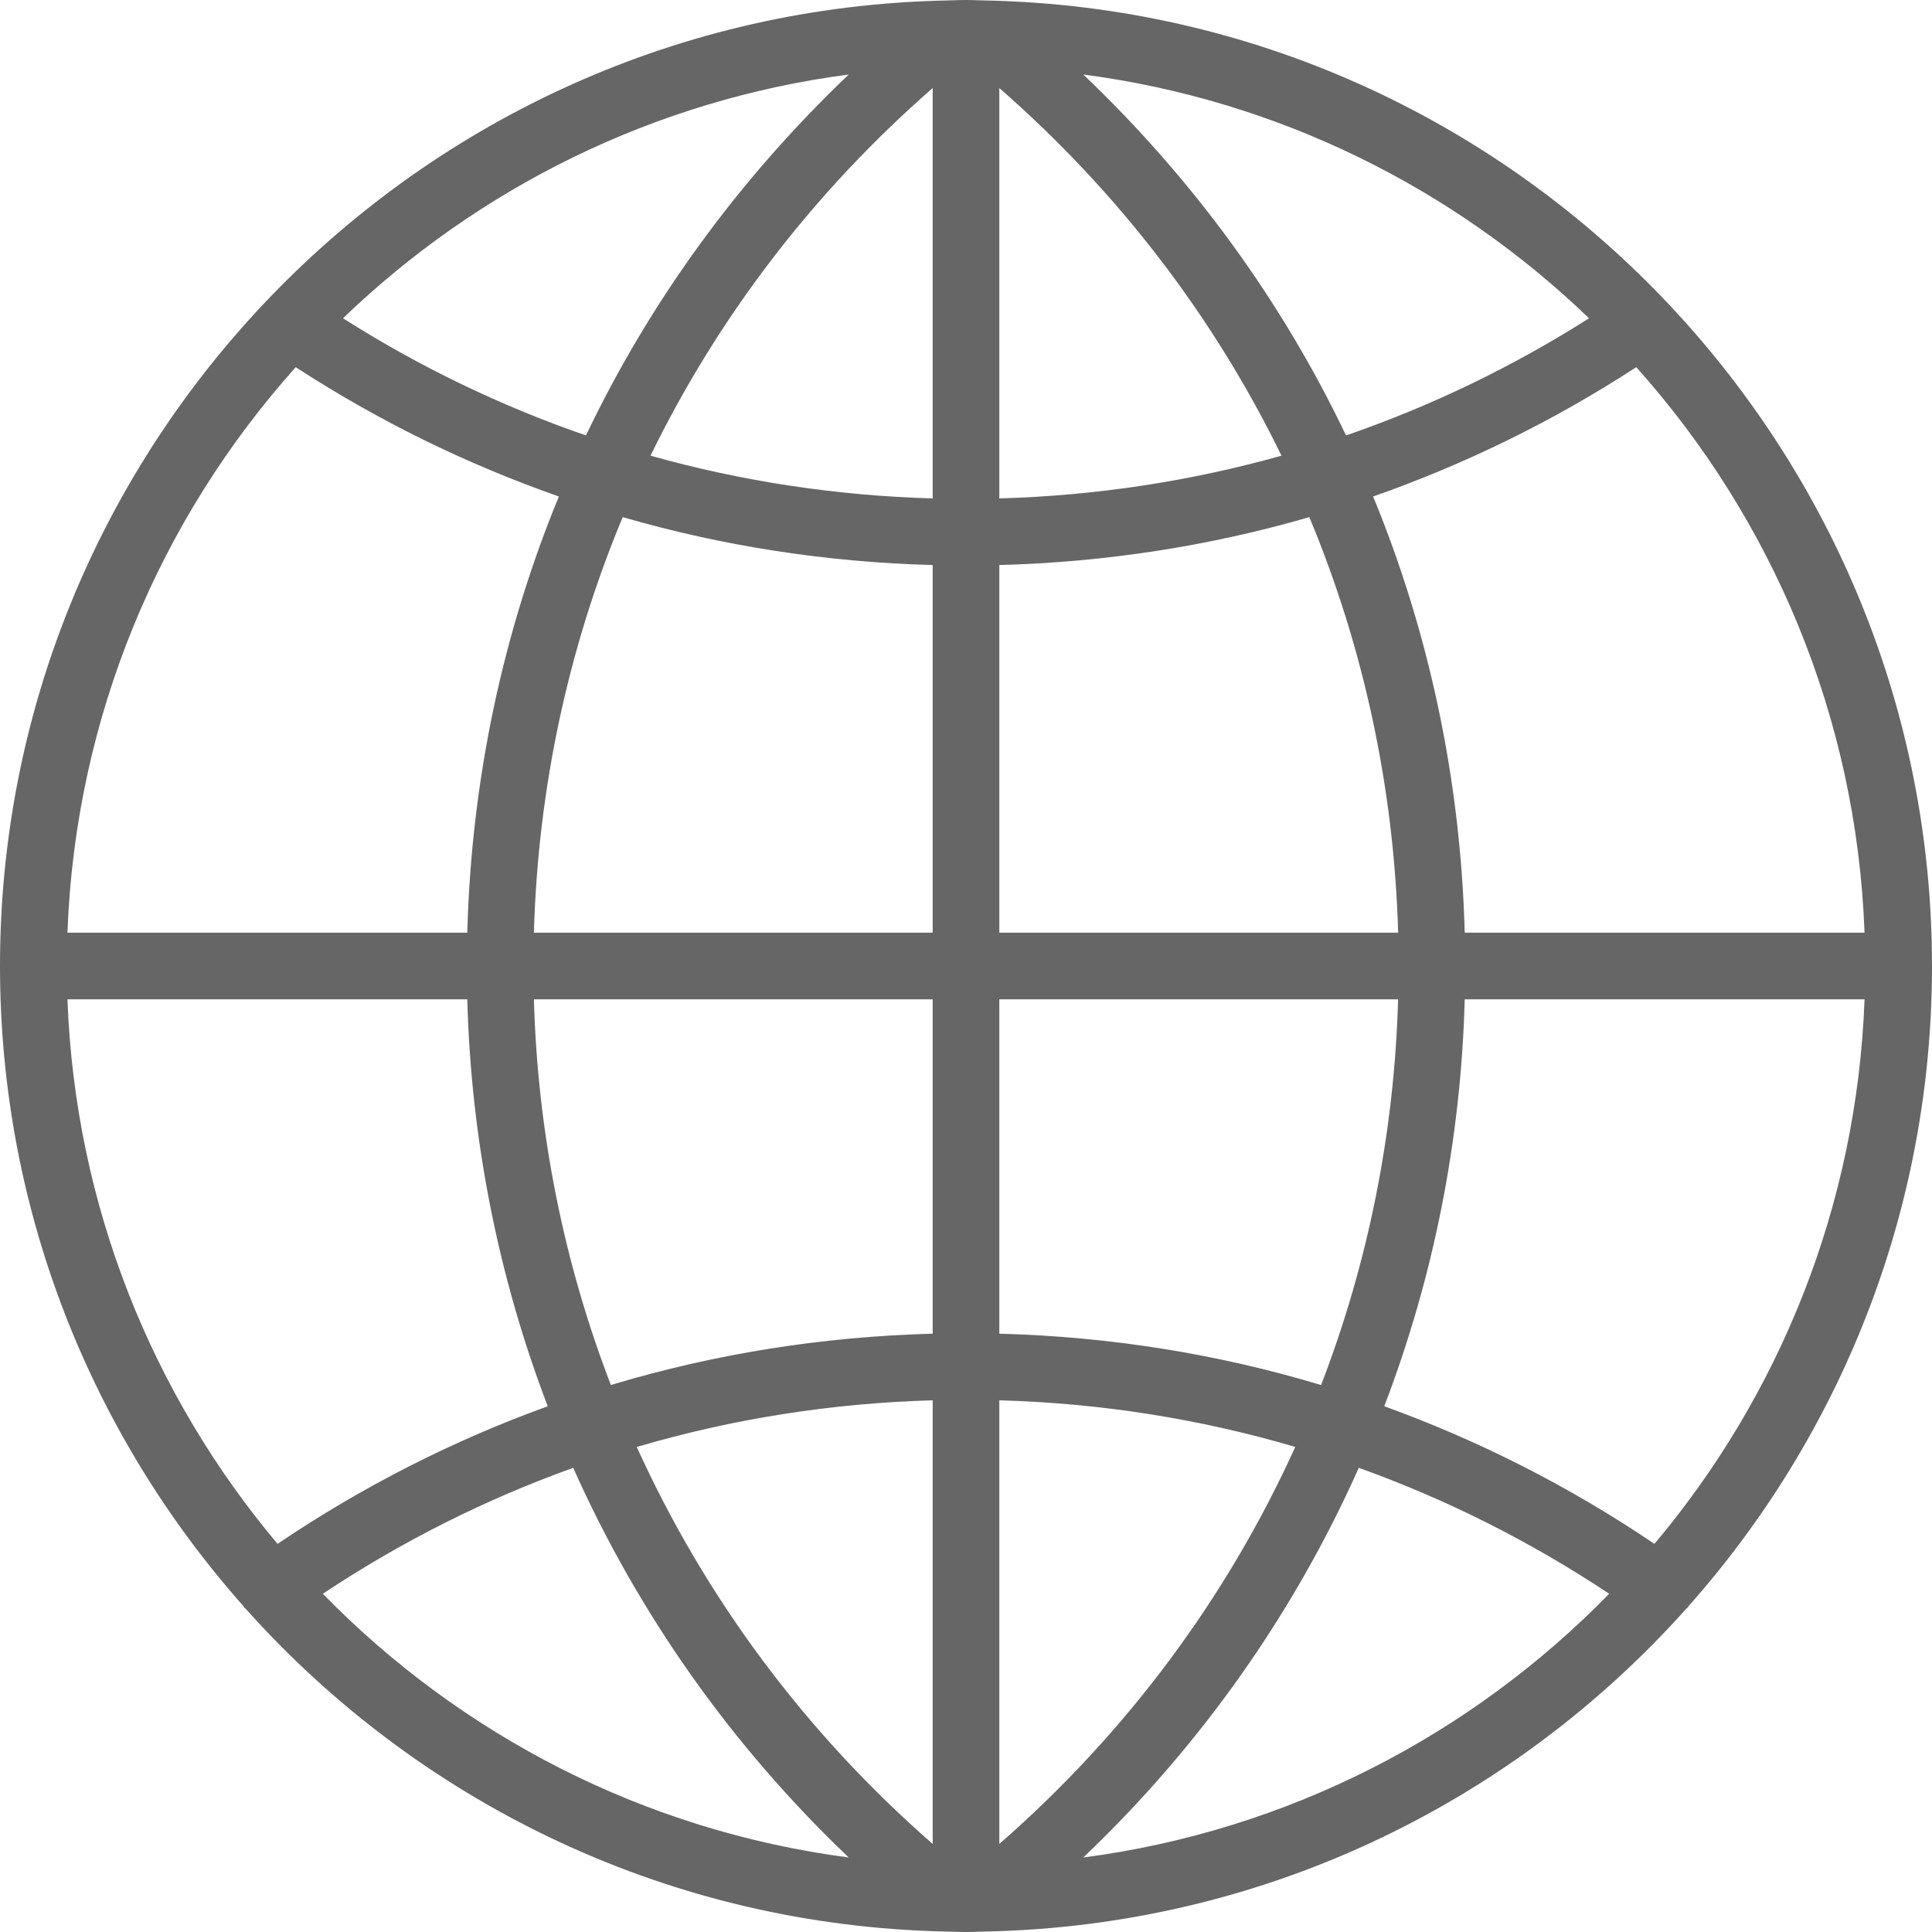 <?xml version="1.0" encoding="utf-8"?>
<!-- Generator: Adobe Illustrator 16.0.0, SVG Export Plug-In . SVG Version: 6.00 Build 0)  -->
<!DOCTYPE svg PUBLIC "-//W3C//DTD SVG 1.1//EN" "http://www.w3.org/Graphics/SVG/1.1/DTD/svg11.dtd">
<svg version="1.1" id="Capa_1" xmlns="http://www.w3.org/2000/svg" xmlns:xlink="http://www.w3.org/1999/xlink" x="0px" y="0px"
	 width="512px" height="512px" viewBox="0 0 512 512" enable-background="new 0 0 512 512" xml:space="preserve">
<g>
	<path fill="#666666" d="M447.453,425.684C487.565,380.479,512,321.051,512,256c0-67.681-26.447-129.262-69.491-175.086v-0.009
		c-0.035-0.053-0.088-0.071-0.114-0.115C397.56,33.13,334.742,2.622,264.871,0.229l-0.008-0.009l-4.988-0.132
		C258.586,0.044,257.298,0,256,0s-2.586,0.044-3.875,0.088l-4.97,0.132l-0.009,0.009C177.275,2.622,114.458,33.13,69.623,80.79
		c-0.035,0.044-0.088,0.062-0.115,0.115c0,0,0,0.009-0.009,0.018C26.447,126.738,0,188.319,0,256
		c0,65.051,24.435,124.478,64.547,169.684c0.053,0.08,0.053,0.168,0.115,0.247c0.159,0.221,0.388,0.327,0.556,0.53
		c45.074,50.388,109.745,82.847,181.919,85.318l0.009,0.009l4.97,0.133c1.298,0.035,2.586,0.079,3.884,0.079
		s2.586-0.044,3.875-0.088l4.971-0.133l0.008-0.009c72.254-2.48,136.996-35.001,182.069-85.495c0.115-0.15,0.3-0.194,0.406-0.354
		C447.399,425.852,447.399,425.764,447.453,425.684z M17.876,264.828h105.958c0.998,37.42,8.307,73.78,21.318,107.846
		c-25.105,9.084-49.108,21.266-71.601,36.467C40.475,369.797,19.889,319.646,17.876,264.828z M78.371,97.307
		c21.963,14.283,45.348,25.724,69.738,34.269c-14.937,36.255-23.199,75.343-24.276,115.597H17.876
		C19.986,189.731,42.479,137.428,78.371,97.307z M494.124,247.172H388.167c-1.077-40.254-9.34-79.342-24.276-115.597
		c24.391-8.545,47.775-19.986,69.738-34.269C469.521,137.428,492.015,189.731,494.124,247.172z M247.172,132.087
		c-25.521-0.724-50.573-4.528-74.778-11.326c17.894-36.705,43.158-69.835,74.778-97.421V132.087z M247.172,149.742v97.43H141.489
		c1.085-38.382,9.136-75.608,23.534-110.124C191.559,144.737,219.109,148.992,247.172,149.742z M264.828,149.742
		c28.063-0.75,55.613-4.996,82.158-12.694c14.397,34.516,22.448,71.742,23.534,110.124H264.828V149.742z M264.828,132.087V23.34
		c31.62,27.586,56.885,60.716,74.778,97.421C315.4,127.559,290.348,131.363,264.828,132.087z M356.714,115.394
		c-16.958-35.531-40.492-67.902-69.632-95.647c51.694,6.762,98.207,30.138,134.029,64.601
		C400.772,97.253,379.198,107.635,356.714,115.394z M155.286,115.394c-22.484-7.759-44.059-18.141-64.389-31.046
		c35.813-34.463,82.335-57.838,134.029-64.601C195.778,47.492,172.244,79.863,155.286,115.394z M141.489,264.828h105.684v88.611
		c-29.193,0.776-57.794,5.332-85.283,13.603C149.469,334.777,142.486,300.306,141.489,264.828z M247.172,371.094V488.66
		c-33.845-29.528-60.381-65.404-78.424-105.199C194.057,376.002,220.345,371.854,247.172,371.094z M264.828,488.66V371.094
		c26.826,0.75,53.115,4.908,78.424,12.359C325.208,423.256,298.673,459.132,264.828,488.66z M264.828,353.439v-88.611h105.684
		c-0.998,35.478-7.98,69.949-20.409,102.223C322.622,358.771,294.021,354.216,264.828,353.439z M388.167,264.828h105.957
		c-2.013,54.818-22.59,104.969-55.676,144.313c-22.492-15.201-46.494-27.383-71.601-36.467
		C379.869,338.608,387.169,302.248,388.167,264.828z M85.548,422.364c20.886-13.876,43.123-25.034,66.357-33.376
		c17.169,38.487,41.816,73.56,73.013,103.265C170.62,485.146,122.024,459.723,85.548,422.364z M287.082,492.253
		c31.196-29.696,55.843-64.769,73.013-103.265c23.234,8.342,45.462,19.5,66.357,33.376
		C389.977,459.723,341.381,485.146,287.082,492.253z"/>
</g>
</svg>
